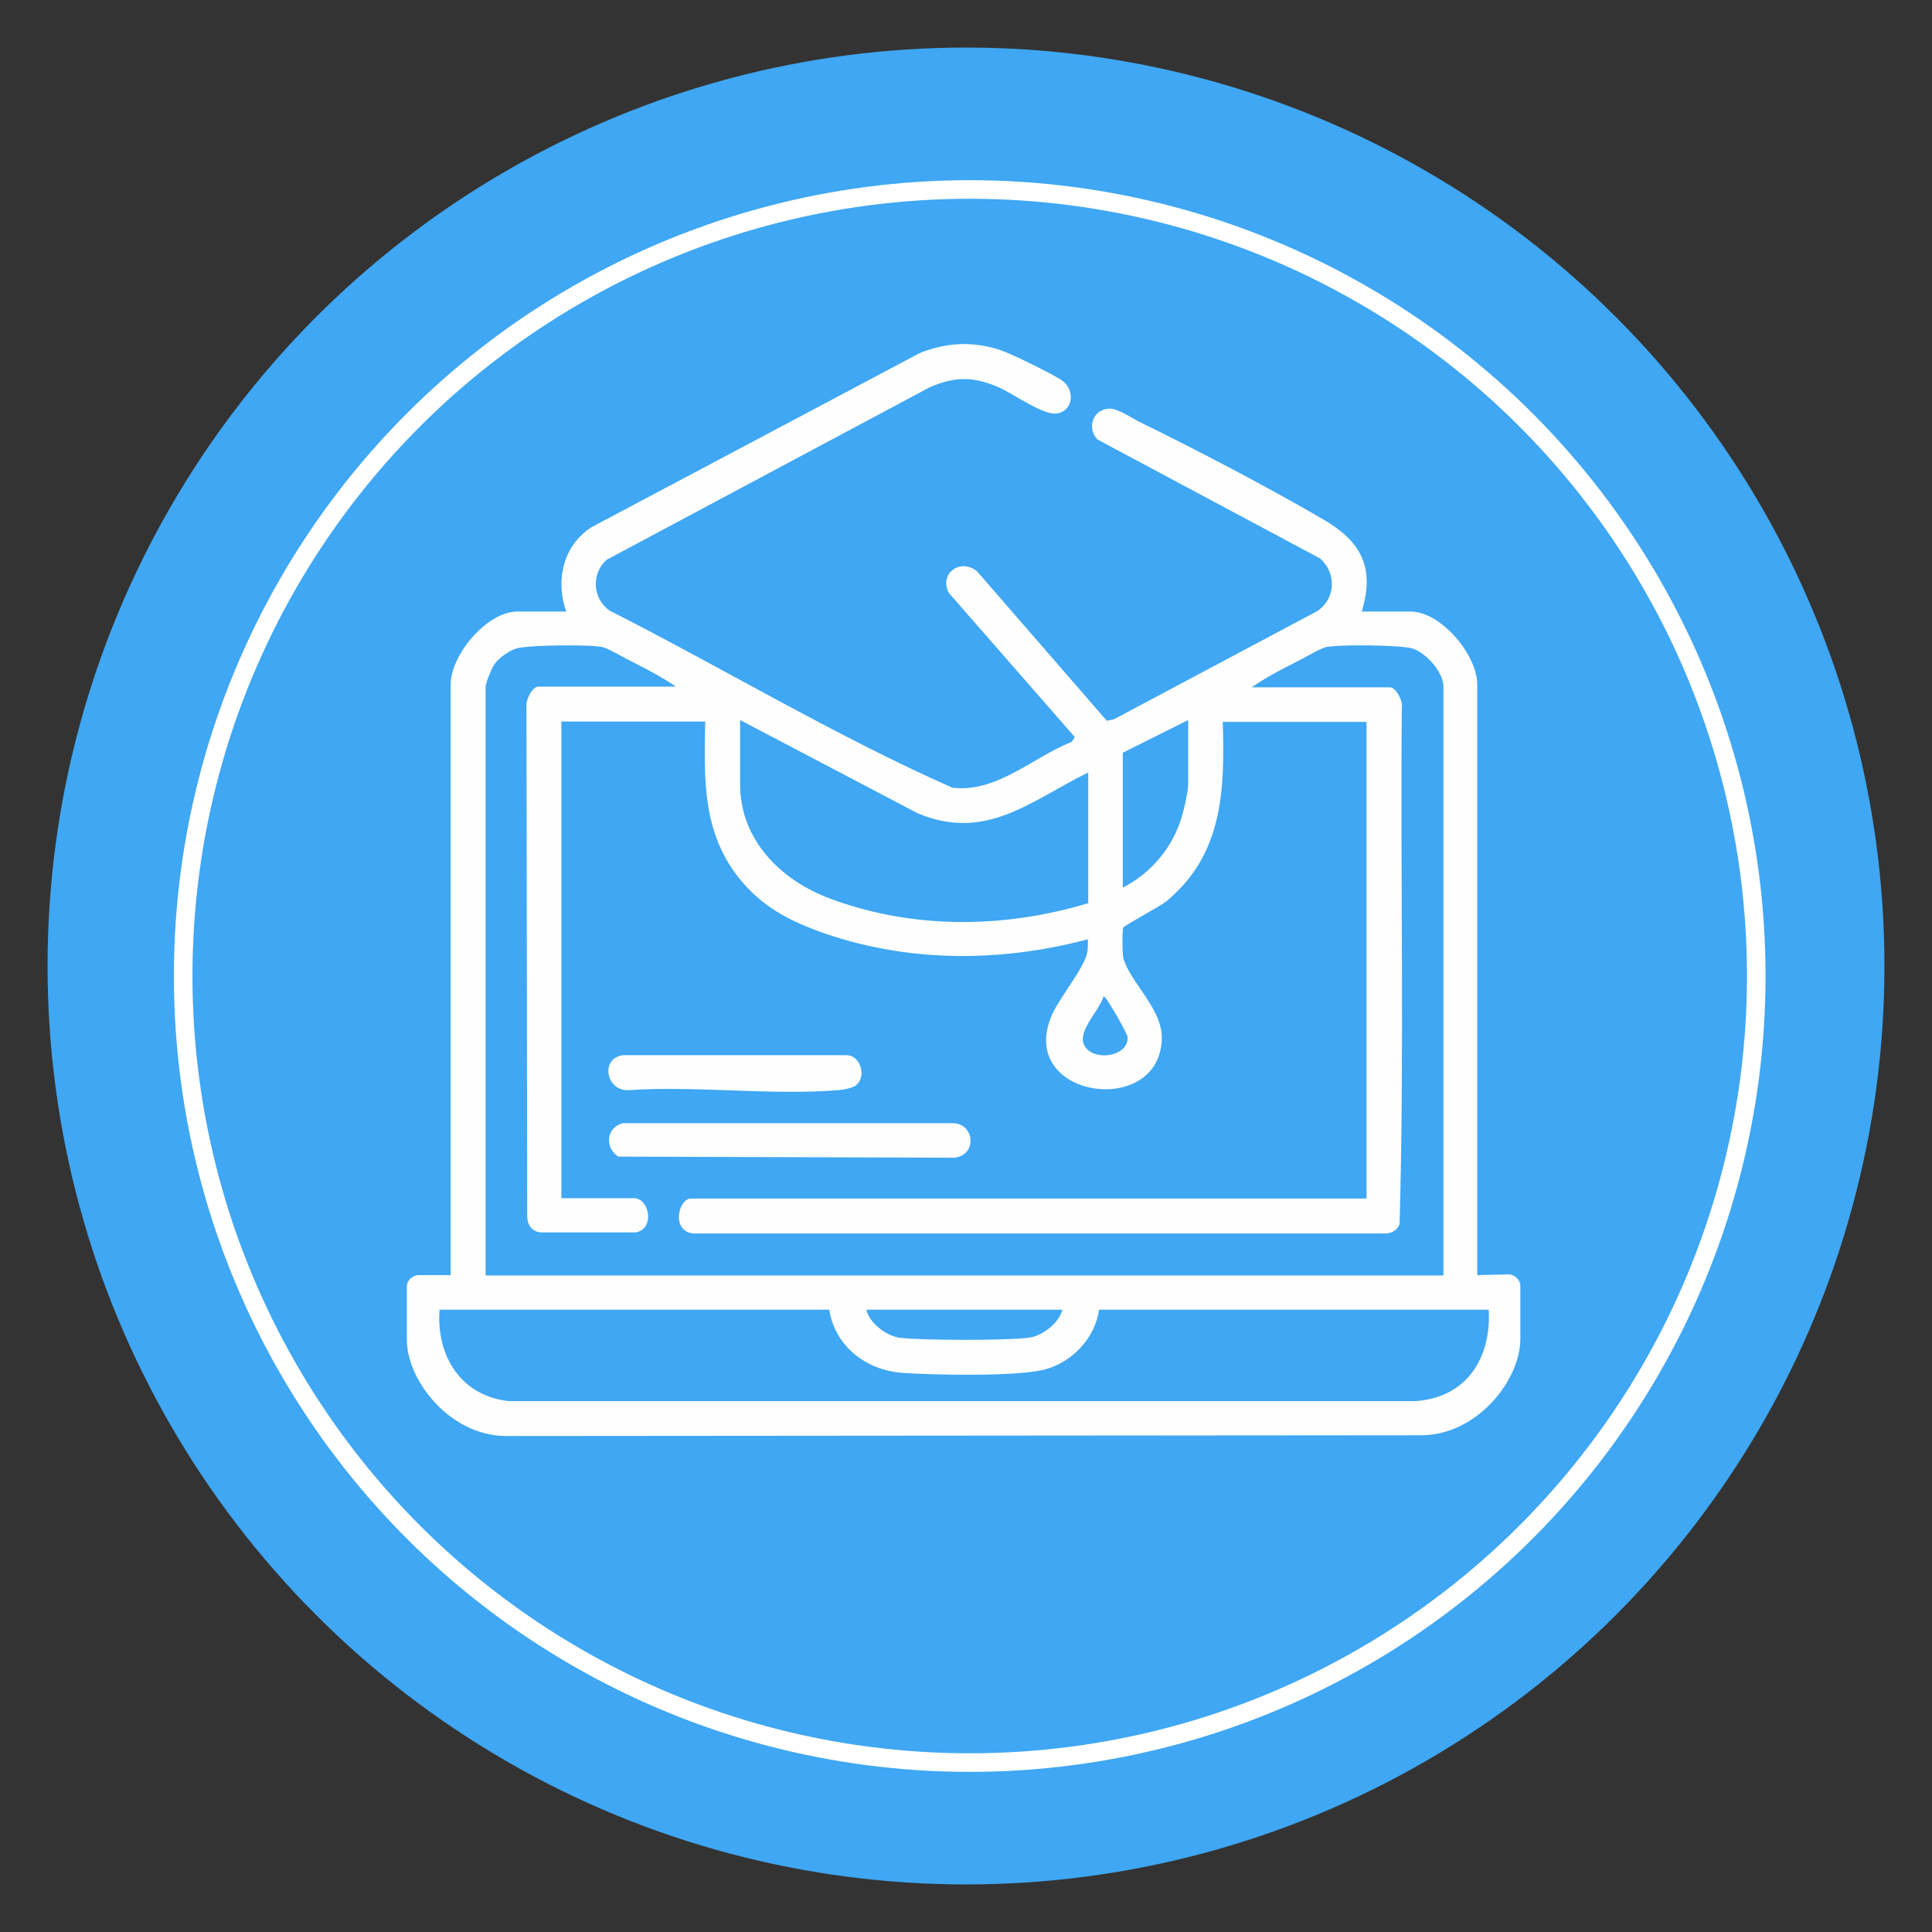 <?xml version="1.0" encoding="UTF-8"?>
<svg id="Capa_1" data-name="Capa 1" xmlns="http://www.w3.org/2000/svg" viewBox="0 0 52 52">
  <rect x="0" y="0" width="52" height="52" fill="#333333" stroke="none"/>
  <defs>
    <style>
      .cls-1 {
        fill: #3fa7f3;
      }

      .cls-2 {
        fill: none;
        stroke: #fff;
        stroke-miterlimit: 10;
        stroke-width: .5px;
      }

      .cls-3 {
        fill: #fefefe;
      }
    </style>
  </defs>
  <circle class="cls-1" cx="26" cy="26" r="24.72"/>
  <circle class="cls-2" cx="26.1" cy="26.27" r="21.17"/>
  <g>
    <path class="cls-3" d="M13.62,38.65c-1.5,0-2.67-1.49-2.67-2.59,0-.35,0-.87,0-1.42,0-.18.15-.32.33-.32h.85v-15.84c-.04-.82.97-2.02,1.79-2.02h1.32c-.3-.84-.08-1.78.68-2.27l8.84-4.69c.71-.28,1.39-.32,2.13-.09.31.1,1.48.67,1.72.85.33.26.27.81-.17.87-.37.05-1.19-.55-1.57-.71-.68-.29-1.16-.29-1.84,0l-8.71,4.65c-.41.38-.37,1.04.08,1.36,3.09,1.57,6.07,3.37,9.23,4.77,1.19.15,2.17-.82,3.21-1.23l.09-.13-3.39-3.88c-.28-.53.32-.95.76-.58l3.49,4.02.19-.04,5.47-2.91c.5-.33.53-1.02.08-1.42l-5.99-3.2c-.31-.32-.11-.85.35-.83.18,0,.55.23.73.33,1.61.79,3.43,1.74,4.98,2.64,1.02.59,1.42,1.29,1.05,2.49h1.32c.82,0,1.83,1.2,1.79,2.02v15.84s.83-.02.83-.02c.18,0,.33.14.33.32,0,.54,0,1.06,0,1.42,0,1.11-1.17,2.59-2.67,2.59l-24.64.02ZM18.22,18.5c-.34-.24-.79-.48-1.17-.67-.21-.1-.64-.36-.82-.41-.32-.08-2-.06-2.32.03-.21.06-.49.26-.61.44-.07.1-.23.5-.23.59v15.85h25.78v-15.85c0-.39-.47-.92-.85-1.03-.32-.09-2-.11-2.32-.03-.18.05-.61.31-.82.41-.38.19-.83.43-1.17.67h3.72c.17,0,.36.38.32.55-.04,4.63.07,9.27-.06,13.89-.06.19-.25.27-.44.26h-18.58c-.6-.08-.38-.94-.06-.94h18.19v-12.83s-3.87,0-3.87,0c.06,1.85,0,3.58-1.52,4.83-.2.16-1.14.65-1.16.71-.03.1-.02.68,0,.8.16.64,1.06,1.38,1.04,2.18-.04,2.15-3.87,1.62-2.98-.58.2-.49.84-1.24.96-1.68.04-.14.03-.27.03-.41-2.4.64-4.95.63-7.29-.23-.8-.3-1.46-.66-2.02-1.32-1.07-1.26-1.02-2.73-.99-4.31h-3.87v12.83h1.96c.4,0,.57.81.05.92.02,0-2.56,0-2.56,0,0,0-.37,0-.37-.45l-.02-13.69c-.03-.17.15-.55.32-.55h3.72ZM29.29,20.79c-1.56.77-2.75,1.87-4.59,1.1l-4.78-2.51v1.73c0,1.51,1.11,2.59,2.43,3.08,2.24.83,4.67.8,6.94.12v-3.51ZM31.98,19.38l-1.76.88v3.63c.77-.39,1.37-1.11,1.6-1.95.06-.21.16-.64.16-.84v-1.73ZM29.7,26.82c-.11.42-.9,1.09-.38,1.47.35.25,1.06.08,1.03-.38,0-.08-.59-1.12-.64-1.09ZM22.32,35.25h-10.49c-.09,1.23.56,2.31,1.85,2.46h24.43c1.37-.1,2.03-1.16,1.96-2.46h-10.49c-.1.75-.7,1.39-1.42,1.6s-3.06.16-3.88.1c-.97-.07-1.81-.72-1.96-1.7ZM28.59,35.25h-5.27c.07.35.52.69.86.75.51.08,3.11.09,3.59-.01.32-.07.75-.4.82-.74Z"/>
    <g>
      <path class="cls-3" d="M16.74,30.23h8.89c.61,0,.68.86.06.93l-9.05-.03c-.36-.23-.33-.77.1-.89Z"/>
      <path class="cls-3" d="M23.06,29.2c-.1.08-.34.13-.48.14-1.8.15-3.81-.12-5.63,0-.64.06-.81-.86-.18-.94h6.04c.36.03.51.58.24.8Z"/>
    </g>
  </g>
</svg>